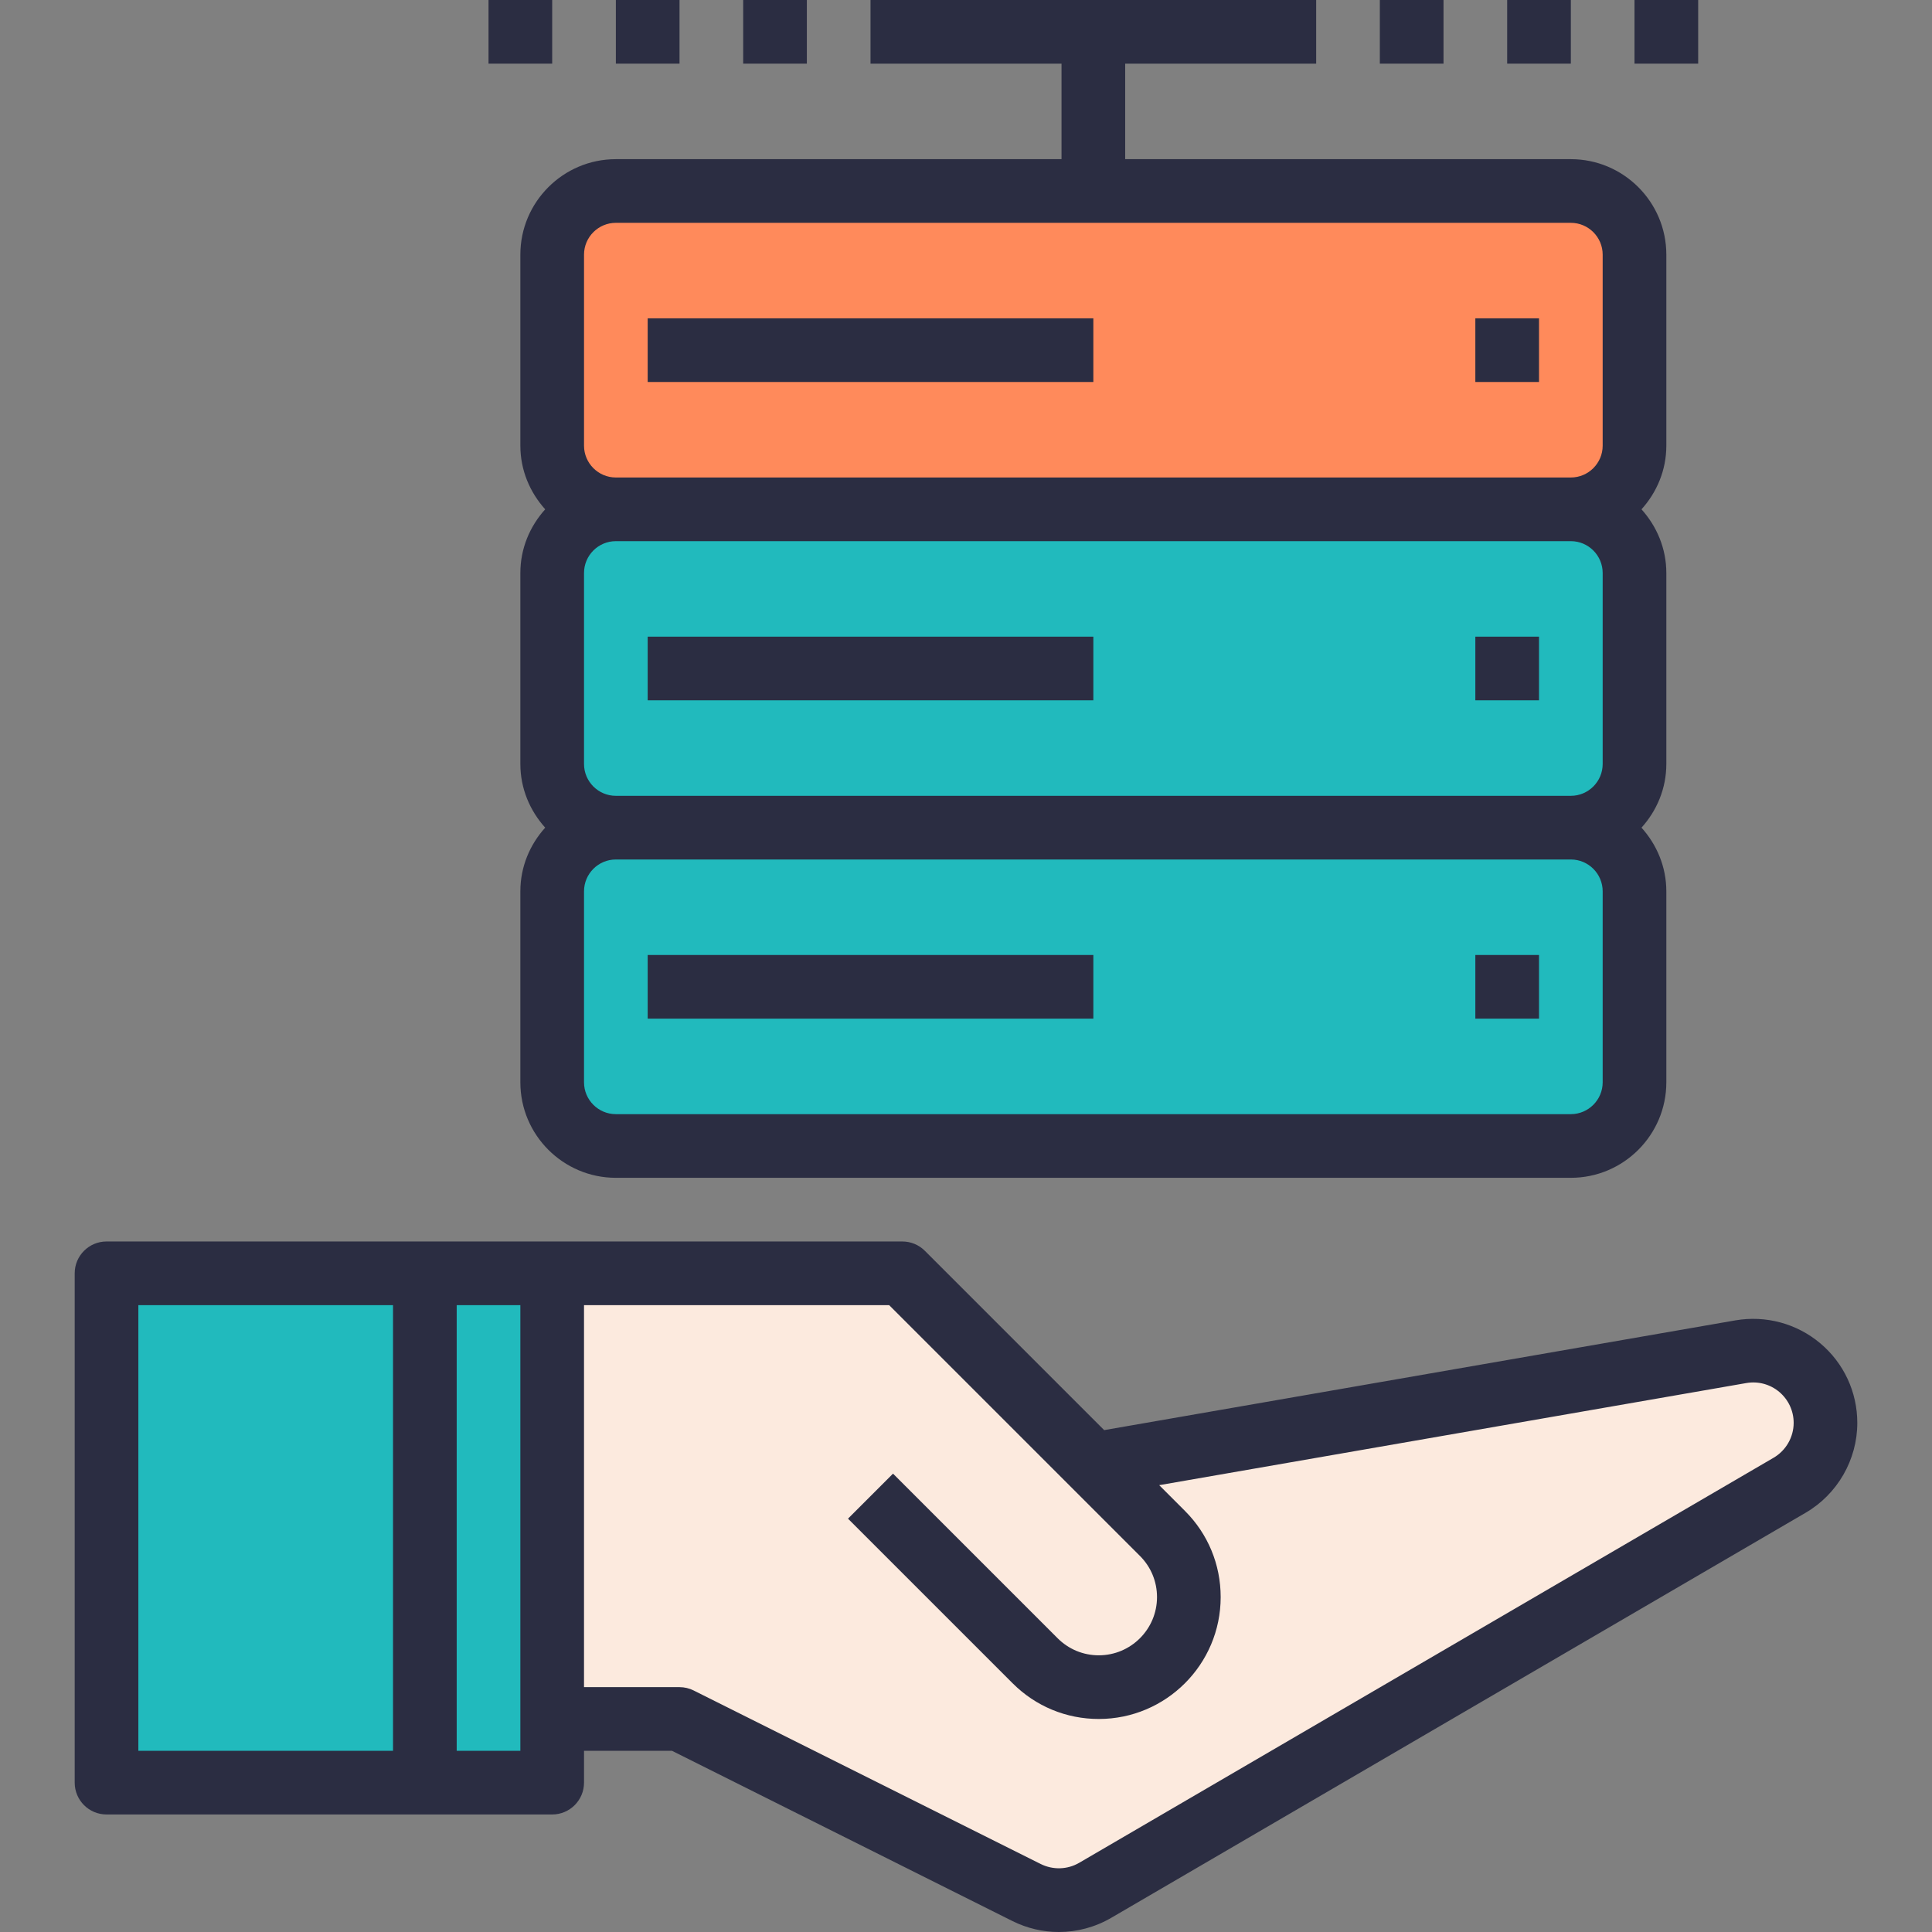 <?xml version="1.0" encoding="iso-8859-1"?>
<!-- Generator: Adobe Illustrator 19.0.0, SVG Export Plug-In . SVG Version: 6.00 Build 0)  -->
<svg version="1.1" id="Layer_1" xmlns="http://www.w3.org/2000/svg" xmlns:xlink="http://www.w3.org/1999/xlink" x="0px" y="0px"
	 viewBox="0 0 485.536 485.536" style="enable-background:new 0 0 485.536 485.536;" xml:space="preserve">
<rect x="0" y="0" width="485.536" height="485.536" fill="#808080" stroke="none"/>
<path style="fill:#FCEADE;" d="M170.772,432l87.216,43.608c5.48,2.736,11.968,2.528,17.256-0.56l174.52-101.8
	c5.576-3.248,9.008-9.216,9.008-15.672c0-11.264-10.16-19.808-21.256-17.88L274.772,368l-48-48h-88v112H170.772z"/>
<polygon style="fill:#21BABD;" points="138.772,448 138.772,432 138.772,320 106.772,320 26.772,320 26.772,448 106.772,448 "/>
<path style="fill:#FF8A5B;" d="M274.772,48h-120c-8.84,0-16,7.16-16,16v48c0,8.84,7.16,16,16,16h240c8.84,0,16-7.16,16-16V64
	c0-8.84-7.16-16-16-16H274.772z"/>
<path style="fill:#21BABD;" d="M138.772,144v48c0,8.84,7.16,16,16,16c-8.84,0-16,7.16-16,16v48c0,8.84,7.16,16,16,16h240
	c8.84,0,16-7.16,16-16v-48c0-8.84-7.16-16-16-16c8.84,0,16-7.16,16-16v-48c0-8.84-7.16-16-16-16h-240
	C145.932,128,138.772,135.16,138.772,144z"/>
<g>
	<path style="fill:#2B2D42;" d="M26.772,456h80h32c4.416,0,8-3.584,8-8v-8h22.112l85.528,42.768
		c3.704,1.848,7.704,2.768,11.696,2.768c4.552,0,9.096-1.192,13.168-3.568l174.512-101.8c8-4.672,12.976-13.328,12.976-22.584
		c0-7.736-3.392-15.032-9.32-20.008s-13.688-7.056-21.312-5.752l-158.64,27.584l-45.064-45.064
		c-1.496-1.504-3.536-2.344-5.656-2.344h-88h-32h-80c-4.416,0-8,3.584-8,8v128C18.772,452.416,22.356,456,26.772,456z
		 M286.484,391.024c2.768,2.768,4.288,6.44,4.288,10.344c0,8.072-6.56,14.632-14.632,14.632c-3.904,0-7.576-1.52-10.344-4.288
		l-41.368-41.368l-11.312,11.312l41.368,41.368c5.792,5.792,13.48,8.976,21.656,8.976c16.896,0,30.632-13.736,30.632-30.632
		c0-8.176-3.184-15.872-8.976-21.656l-6.472-6.472l147.56-25.664c2.96-0.512,5.976,0.296,8.272,2.232s3.616,4.768,3.616,7.768
		c0,3.592-1.928,6.952-5.032,8.768l-174.52,101.8c-2.968,1.728-6.576,1.832-9.656,0.312l-87.216-43.608
		c-1.104-0.56-2.336-0.848-3.576-0.848h-24v-96h76.688L286.484,391.024z M130.772,440h-16V328h16V440z M34.772,328h64v112h-64V328z"
		/>
	<path style="fill:#2B2D42;" d="M418.772,64c0-13.232-10.768-24-24-24h-112V16h48V0h-112v16h48v24h-112c-13.232,0-24,10.768-24,24
		v48c0,6.168,2.408,11.744,6.24,16c-3.84,4.256-6.24,9.832-6.24,16v48c0,6.168,2.408,11.744,6.24,16c-3.84,4.256-6.24,9.832-6.24,16
		v48c0,13.232,10.768,24,24,24h240c13.232,0,24-10.768,24-24v-48c0-6.168-2.408-11.744-6.24-16c3.84-4.256,6.24-9.832,6.24-16v-48
		c0-6.168-2.408-11.744-6.24-16c3.84-4.256,6.24-9.832,6.24-16V64z M146.772,64c0-4.408,3.592-8,8-8h240c4.408,0,8,3.592,8,8v48
		c0,4.408-3.592,8-8,8h-240c-4.408,0-8-3.592-8-8V64z M402.772,144v48c0,4.408-3.592,8-8,8h-240c-4.408,0-8-3.592-8-8v-48
		c0-4.408,3.592-8,8-8h240C399.18,136,402.772,139.592,402.772,144z M402.772,272c0,4.408-3.592,8-8,8h-240c-4.408,0-8-3.592-8-8
		v-48c0-4.408,3.592-8,8-8h240c4.408,0,8,3.592,8,8V272z"/>
	<rect x="370.772" y="80" style="fill:#2B2D42;" width="16" height="16"/>
	<rect x="162.772" y="80" style="fill:#2B2D42;" width="112" height="16"/>
	<rect x="370.772" y="160" style="fill:#2B2D42;" width="16" height="16"/>
	<rect x="162.772" y="160" style="fill:#2B2D42;" width="112" height="16"/>
	<rect x="370.772" y="240" style="fill:#2B2D42;" width="16" height="16"/>
	<rect x="162.772" y="240" style="fill:#2B2D42;" width="112" height="16"/>
	<rect x="346.772" style="fill:#2B2D42;" width="16" height="16"/>
	<rect x="378.772" style="fill:#2B2D42;" width="16" height="16"/>
	<rect x="410.772" style="fill:#2B2D42;" width="16" height="16"/>
	<rect x="122.772" style="fill:#2B2D42;" width="16" height="16"/>
	<rect x="154.772" style="fill:#2B2D42;" width="16" height="16"/>
	<rect x="186.772" style="fill:#2B2D42;" width="16" height="16"/>
</g>
<g>
</g>
<g>
</g>
<g>
</g>
<g>
</g>
<g>
</g>
<g>
</g>
<g>
</g>
<g>
</g>
<g>
</g>
<g>
</g>
<g>
</g>
<g>
</g>
<g>
</g>
<g>
</g>
<g>
</g>
</svg>
